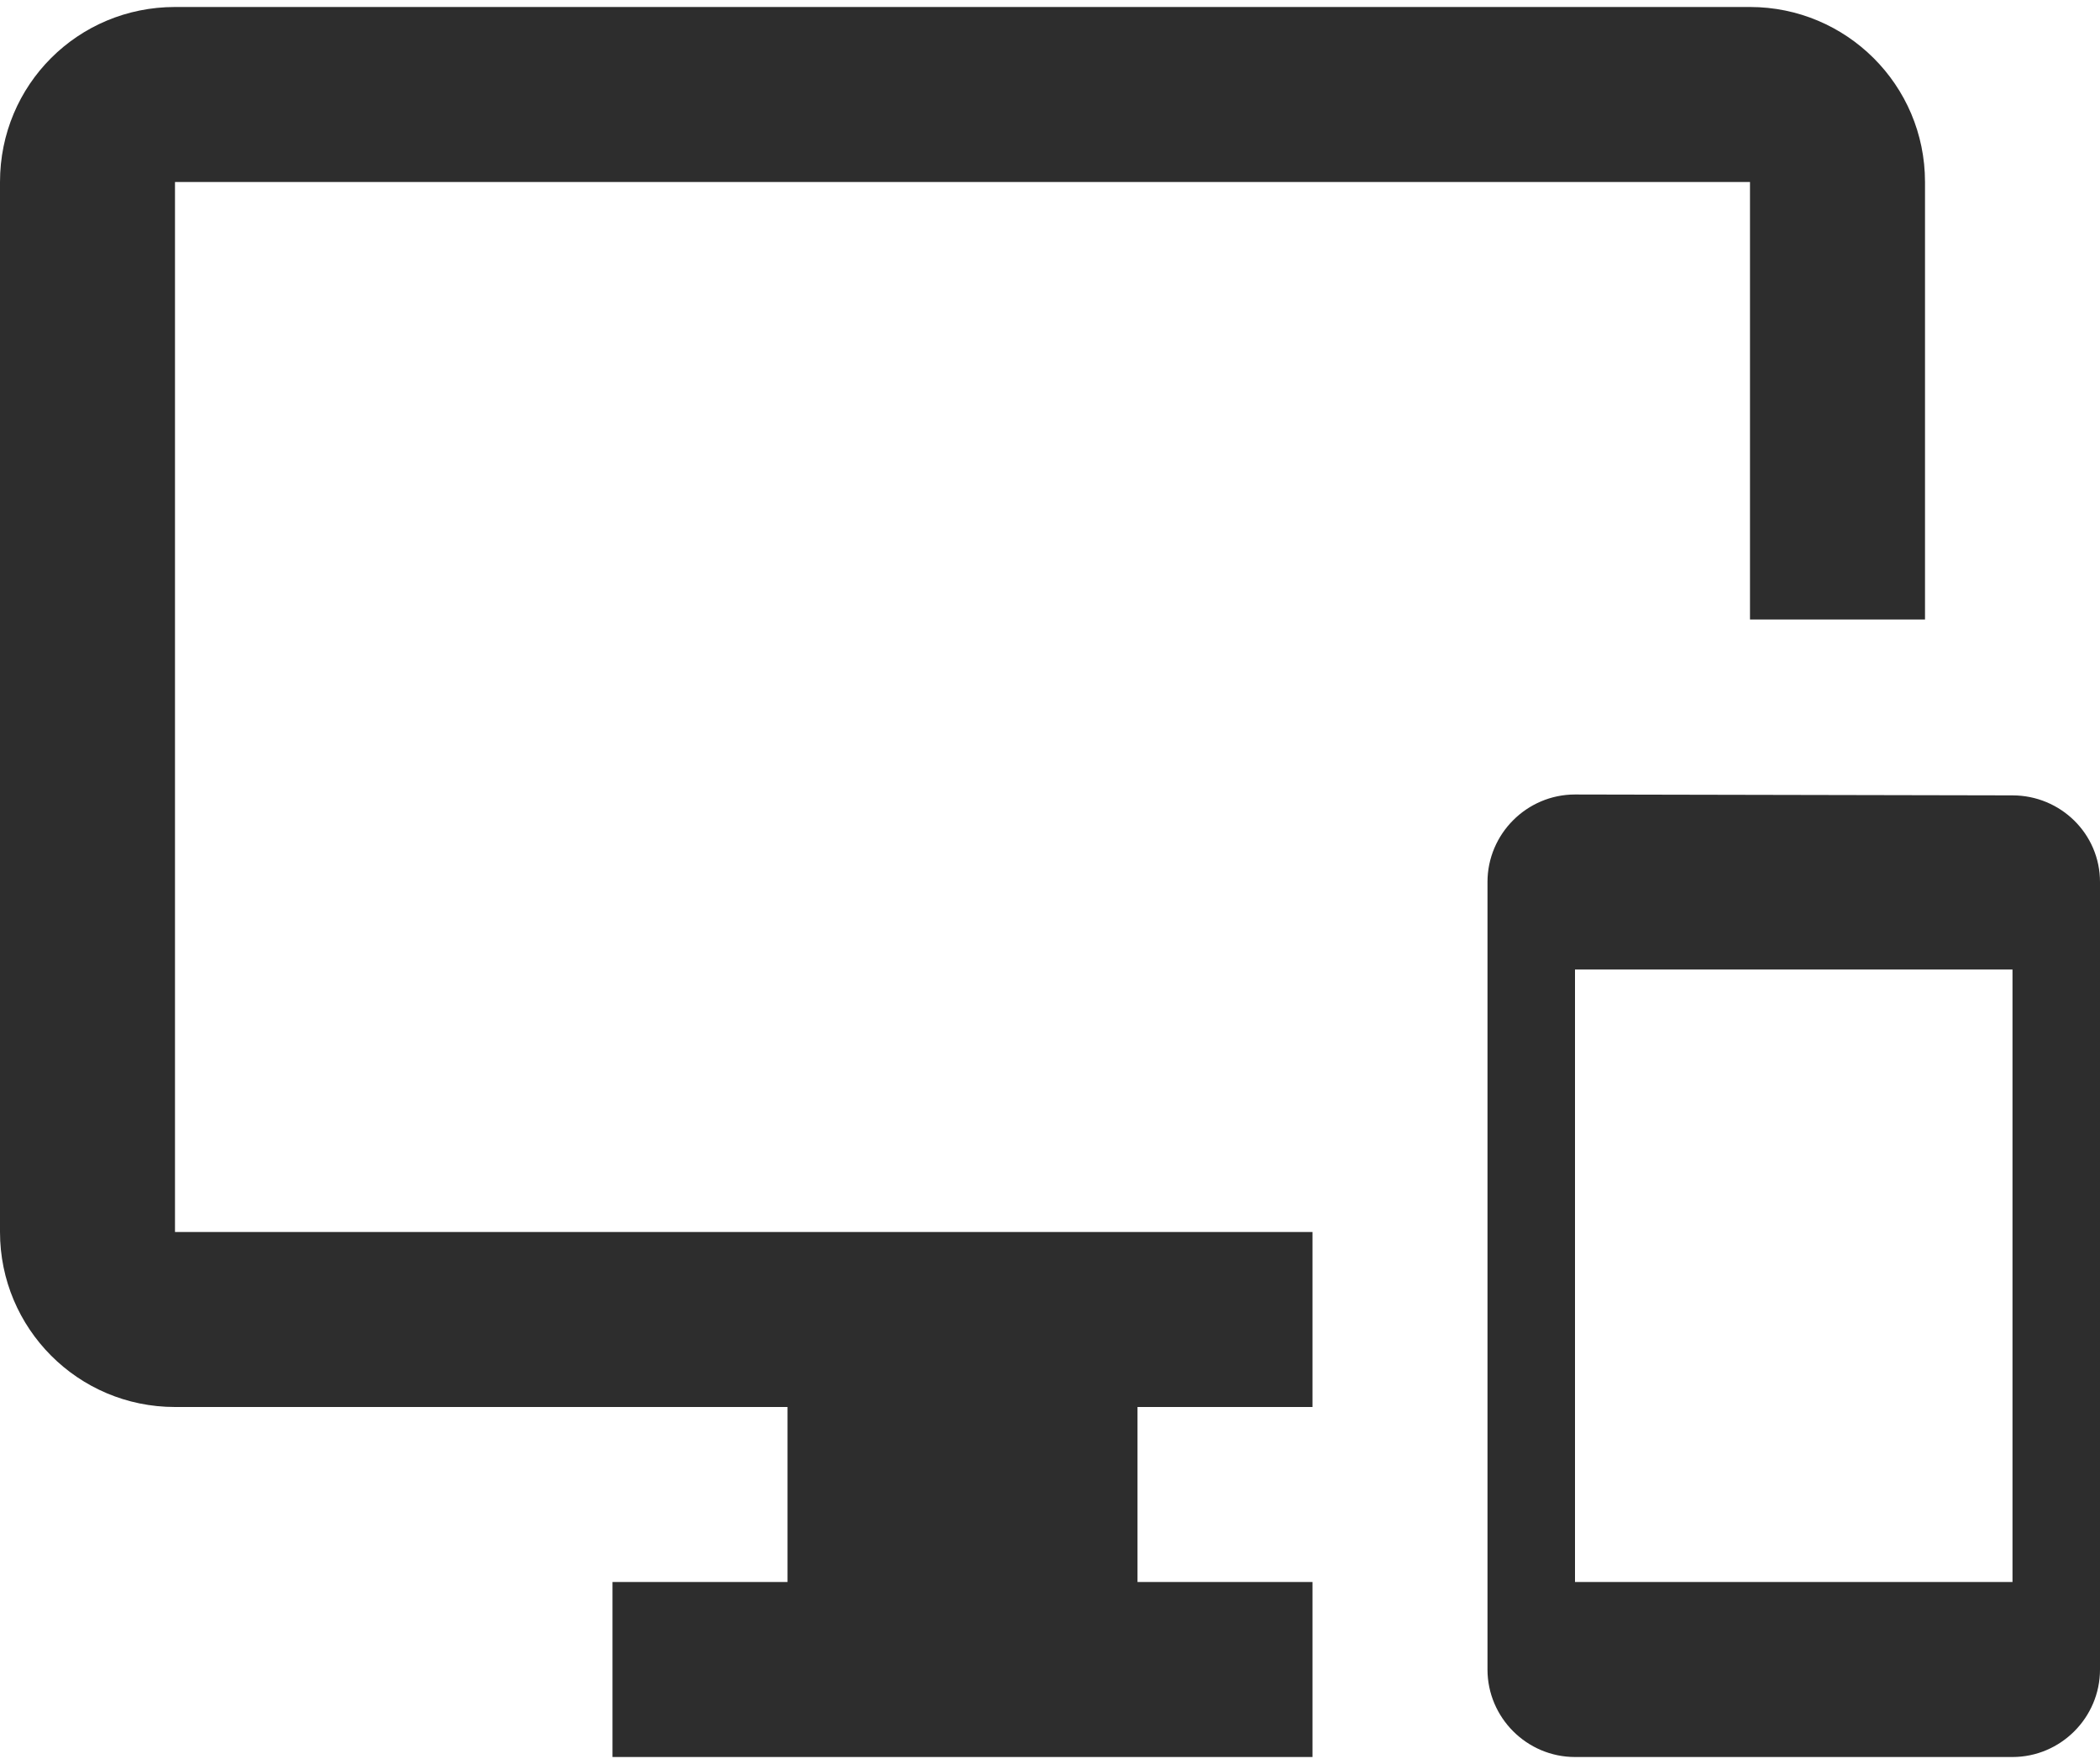 <svg width="100" height="84" viewBox="0 0 100 84" fill="none" xmlns="http://www.w3.org/2000/svg">
<path d="M95.833 37.875L75 37.833C72.708 37.833 70.833 39.708 70.833 42V79.5C70.833 81.792 72.708 83.667 75 83.667H95.833C98.125 83.667 100 81.792 100 79.5V42C100 39.708 98.125 37.875 95.833 37.875ZM95.833 75.333H75V46.167H95.833V75.333ZM83.333 0.333H8.333C3.708 0.333 0 4.042 0 8.667V58.667C0 63.25 3.708 67 8.333 67H37.5V75.333H29.167V83.667H62.5V75.333H54.167V67H62.5V58.667H8.333V8.667H83.333V29.5H91.667V8.667C91.667 4.042 87.917 0.333 83.333 0.333Z" fill="#2D2D2D"/>
</svg>
